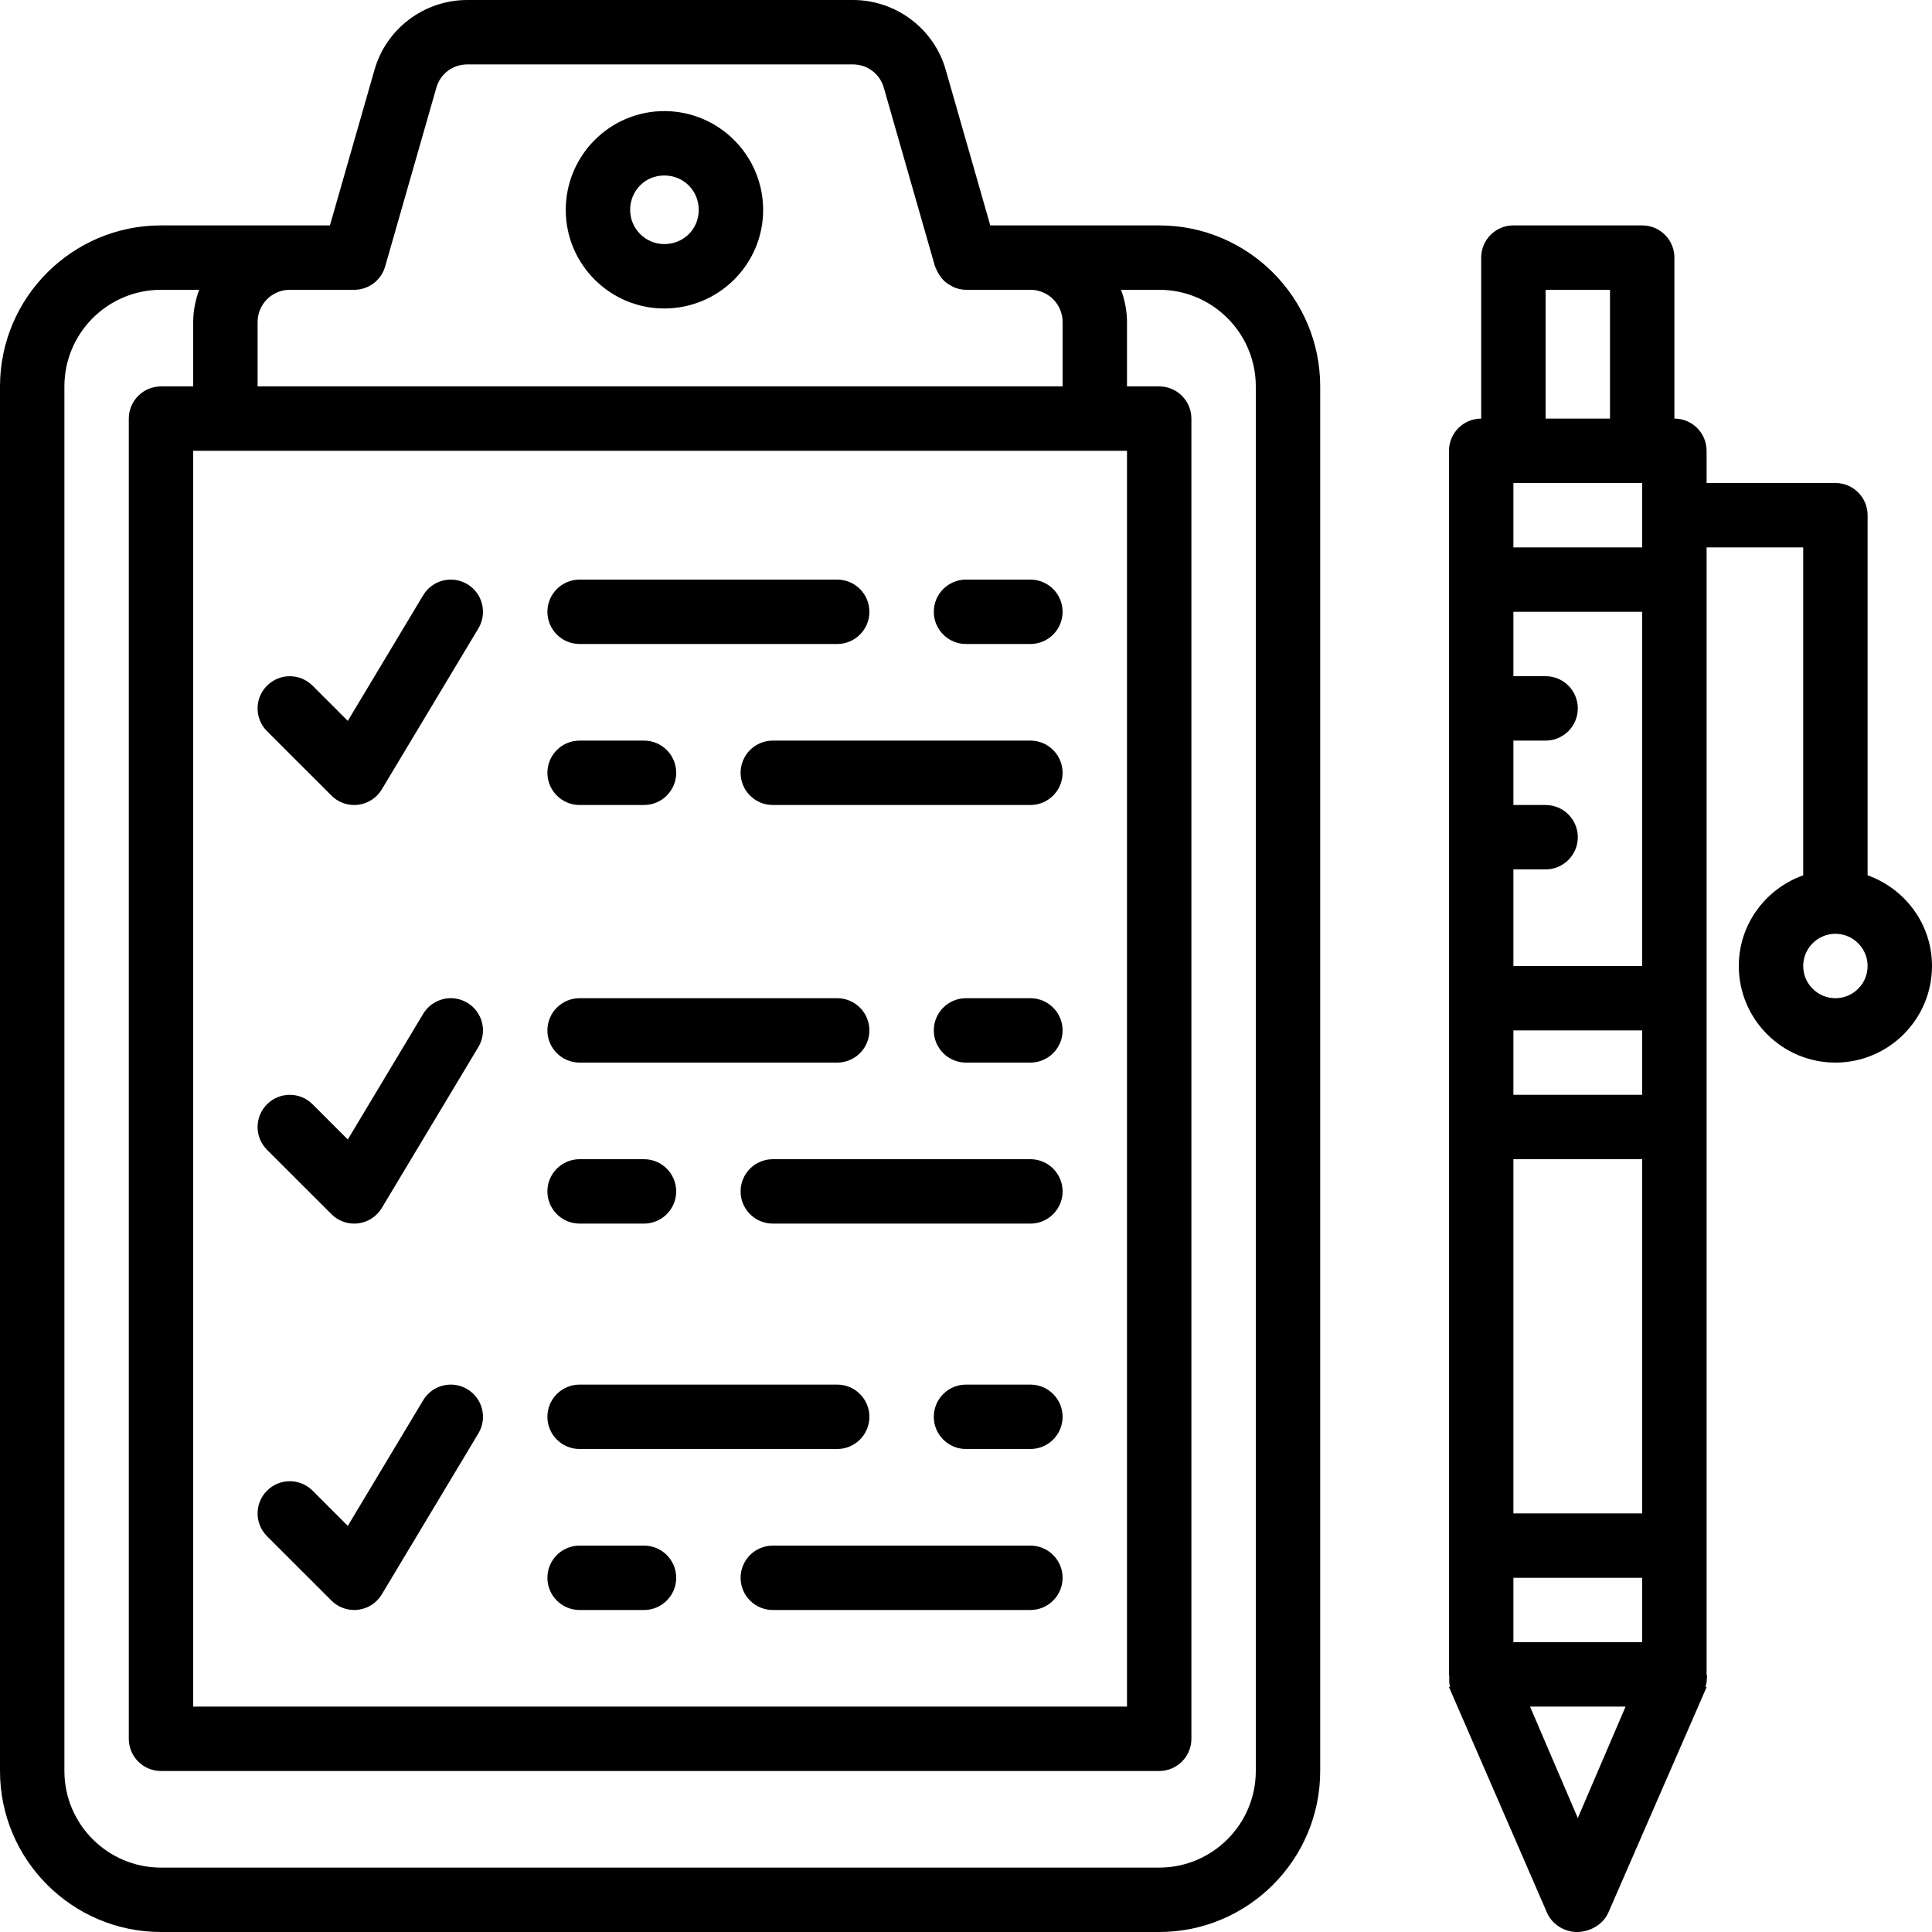 <?xml version="1.0" encoding="iso-8859-1"?>
<!-- Uploaded to: SVG Repo, www.svgrepo.com, Generator: SVG Repo Mixer Tools -->
<svg fill="#000000" height="800px" width="800px" version="1.1" id="Layer_1" xmlns="http://www.w3.org/2000/svg" xmlns:xlink="http://www.w3.org/1999/xlink" 
	 viewBox="0 0 480 480" xml:space="preserve">
<g>
	<g>
		<g>
			<path d="M464,217.472V128c0-4.416-3.584-8-8-8h-32v-8c0-4.416-3.584-8-8-8V64c0-4.416-3.584-8-8-8h-32c-4.416,0-8,3.584-8,8v40
				c-4.416,0-8,3.584-8,8v32v104v32v104v32c0,0.112,0.064,0.208,0.064,0.328c0.04,0.912-0.136,1.824,0.224,2.688
				c0.016,0.04-0.288,0.08-0.288,0.12c0,0.008,0,0.008,0,0.016l24.328,56c1.256,2.944,4.312,4.848,7.512,4.848
				c3.2,0,6.496-1.904,7.76-4.848l24.408-56c0-0.008,0-0.008,0-0.016c0-0.04-0.304-0.08-0.288-0.12
				c0.352-0.872,0.344-1.776,0.384-2.688c-0.008-0.12-0.104-0.216-0.104-0.328v-32V280v-32V144v-8h24v81.472
				c-9.288,3.312-16,12.112-16,22.528c0,13.232,10.768,24,24,24s24-10.768,24-24C480,229.584,473.288,220.784,464,217.472z M384,72
				h16v32h-16V72z M392,451.688L380.136,424h23.736L392,451.688z M408,408h-32v-16h32V408z M408,376h-32v-88h32V376z M408,272h-32
				v-16h32V272z M408,240h-32v-24h8c4.416,0,8-3.584,8-8s-3.584-8-8-8h-8v-16h8c4.416,0,8-3.584,8-8s-3.584-8-8-8h-8v-16h32V240z
				 M408,136h-32v-16h32V136z M456,248c-4.408,0-8-3.592-8-8c0-4.408,3.592-8,8-8c4.408,0,8,3.592,8,8S460.408,248,456,248z"/>
			<path d="M288,56h-32h-9.968l-11.04-38.552C232.12,7.176,222.632,0,211.92,0h-95.84c-10.712,0-20.192,7.176-23.048,17.4L81.968,56
				H72H40C17.944,56,0,73.944,0,96v344c0,22.056,17.944,40,40,40h248c22.056,0,40-17.944,40-40V112V96C328,73.944,310.056,56,288,56
				z M64,80c0-4.408,3.592-8,8-8h16c3.568,0,6.704-2.36,7.688-5.8l12.736-44.448c0.944-3.384,4.088-5.752,7.656-5.752h95.84
				c3.56,0,6.704,2.368,7.664,5.808l12.72,44.4c0.056,0.184,0.176,0.328,0.24,0.504c0.128,0.344,0.288,0.64,0.456,0.96
				c0.288,0.552,0.616,1.048,1.016,1.512c0.232,0.264,0.448,0.512,0.712,0.744c0.48,0.432,1.016,0.768,1.592,1.072
				c0.272,0.144,0.52,0.32,0.816,0.432C238.04,71.768,238.992,72,240,72h16c4.408,0,8,3.592,8,8v16H64V80z M272,112h8v312H48V112h8
				H272z M312,112v328c0,13.232-10.768,24-24,24H40c-13.232,0-24-10.768-24-24V96c0-13.232,10.768-24,24-24h9.472
				C48.576,74.512,48,77.184,48,80v16h-8c-4.416,0-8,3.584-8,8v328c0,4.416,3.584,8,8,8h248c4.416,0,8-3.584,8-8V104
				c0-4.416-3.584-8-8-8h-8V80c0-2.816-0.576-5.488-1.472-8H288c13.232,0,24,10.768,24,24V112z"/>
			<path d="M165.04,27.6c-13.504,0-24.48,11.016-24.48,24.56c0,13.504,10.984,24.48,24.48,24.48c13.544,0,24.56-10.984,24.56-24.48
				C189.6,38.616,178.584,27.6,165.04,27.6z M165.04,60.64c-4.672,0-8.48-3.808-8.48-8.48c0-4.8,3.728-8.56,8.48-8.56
				c4.8,0,8.56,3.76,8.56,8.56C173.6,56.912,169.84,60.64,165.04,60.64z"/>
			<path d="M144,160h64c4.416,0,8-3.584,8-8s-3.584-8-8-8h-64c-4.416,0-8,3.584-8,8S139.584,160,144,160z"/>
			<path d="M240,160h16c4.416,0,8-3.584,8-8s-3.584-8-8-8h-16c-4.416,0-8,3.584-8,8S235.584,160,240,160z"/>
			<path d="M256,184h-64c-4.416,0-8,3.584-8,8s3.584,8,8,8h64c4.416,0,8-3.584,8-8S260.416,184,256,184z"/>
			<path d="M144,200h16c4.416,0,8-3.584,8-8s-3.584-8-8-8h-16c-4.416,0-8,3.584-8,8S139.584,200,144,200z"/>
			<path d="M82.344,197.656C83.848,199.168,85.888,200,88,200c0.328,0,0.656-0.016,0.976-0.056c2.448-0.304,4.616-1.712,5.88-3.824
				l24-40c2.272-3.792,1.048-8.704-2.744-10.976c-3.792-2.28-8.704-1.048-10.976,2.744l-18.728,31.216l-8.752-8.752
				c-3.128-3.128-8.184-3.128-11.312,0s-3.128,8.184,0,11.312L82.344,197.656z"/>
			<path d="M144,264h64c4.416,0,8-3.584,8-8c0-4.416-3.584-8-8-8h-64c-4.416,0-8,3.584-8,8C136,260.416,139.584,264,144,264z"/>
			<path d="M256,248h-16c-4.416,0-8,3.584-8,8c0,4.416,3.584,8,8,8h16c4.416,0,8-3.584,8-8C264,251.584,260.416,248,256,248z"/>
			<path d="M256,288h-64c-4.416,0-8,3.584-8,8c0,4.416,3.584,8,8,8h64c4.416,0,8-3.584,8-8C264,291.584,260.416,288,256,288z"/>
			<path d="M144,304h16c4.416,0,8-3.584,8-8c0-4.416-3.584-8-8-8h-16c-4.416,0-8,3.584-8,8C136,300.416,139.584,304,144,304z"/>
			<path d="M82.344,301.656C83.848,303.168,85.888,304,88,304c0.328,0,0.656-0.016,0.976-0.056c2.448-0.304,4.616-1.712,5.88-3.824
				l24-40c2.272-3.792,1.048-8.704-2.744-10.976c-3.792-2.288-8.704-1.048-10.976,2.744l-18.728,31.216l-8.752-8.752
				c-3.128-3.128-8.184-3.128-11.312,0s-3.128,8.184,0,11.312L82.344,301.656z"/>
			<path d="M144,360h64c4.416,0,8-3.584,8-8c0-4.416-3.584-8-8-8h-64c-4.416,0-8,3.584-8,8C136,356.416,139.584,360,144,360z"/>
			<path d="M256,344h-16c-4.416,0-8,3.584-8,8c0,4.416,3.584,8,8,8h16c4.416,0,8-3.584,8-8C264,347.584,260.416,344,256,344z"/>
			<path d="M256,384h-64c-4.416,0-8,3.584-8,8c0,4.416,3.584,8,8,8h64c4.416,0,8-3.584,8-8C264,387.584,260.416,384,256,384z"/>
			<path d="M144,400h16c4.416,0,8-3.584,8-8c0-4.416-3.584-8-8-8h-16c-4.416,0-8,3.584-8,8C136,396.416,139.584,400,144,400z"/>
			<path d="M82.344,397.656C83.848,399.168,85.888,400,88,400c0.328,0,0.656-0.016,0.976-0.056c2.448-0.304,4.616-1.712,5.88-3.824
				l24-40c2.272-3.792,1.048-8.704-2.744-10.976c-3.792-2.28-8.704-1.048-10.976,2.744l-18.728,31.216l-8.752-8.752
				c-3.128-3.128-8.184-3.128-11.312,0s-3.128,8.184,0,11.312L82.344,397.656z"/>
		</g>
	</g>
</g>
</svg>